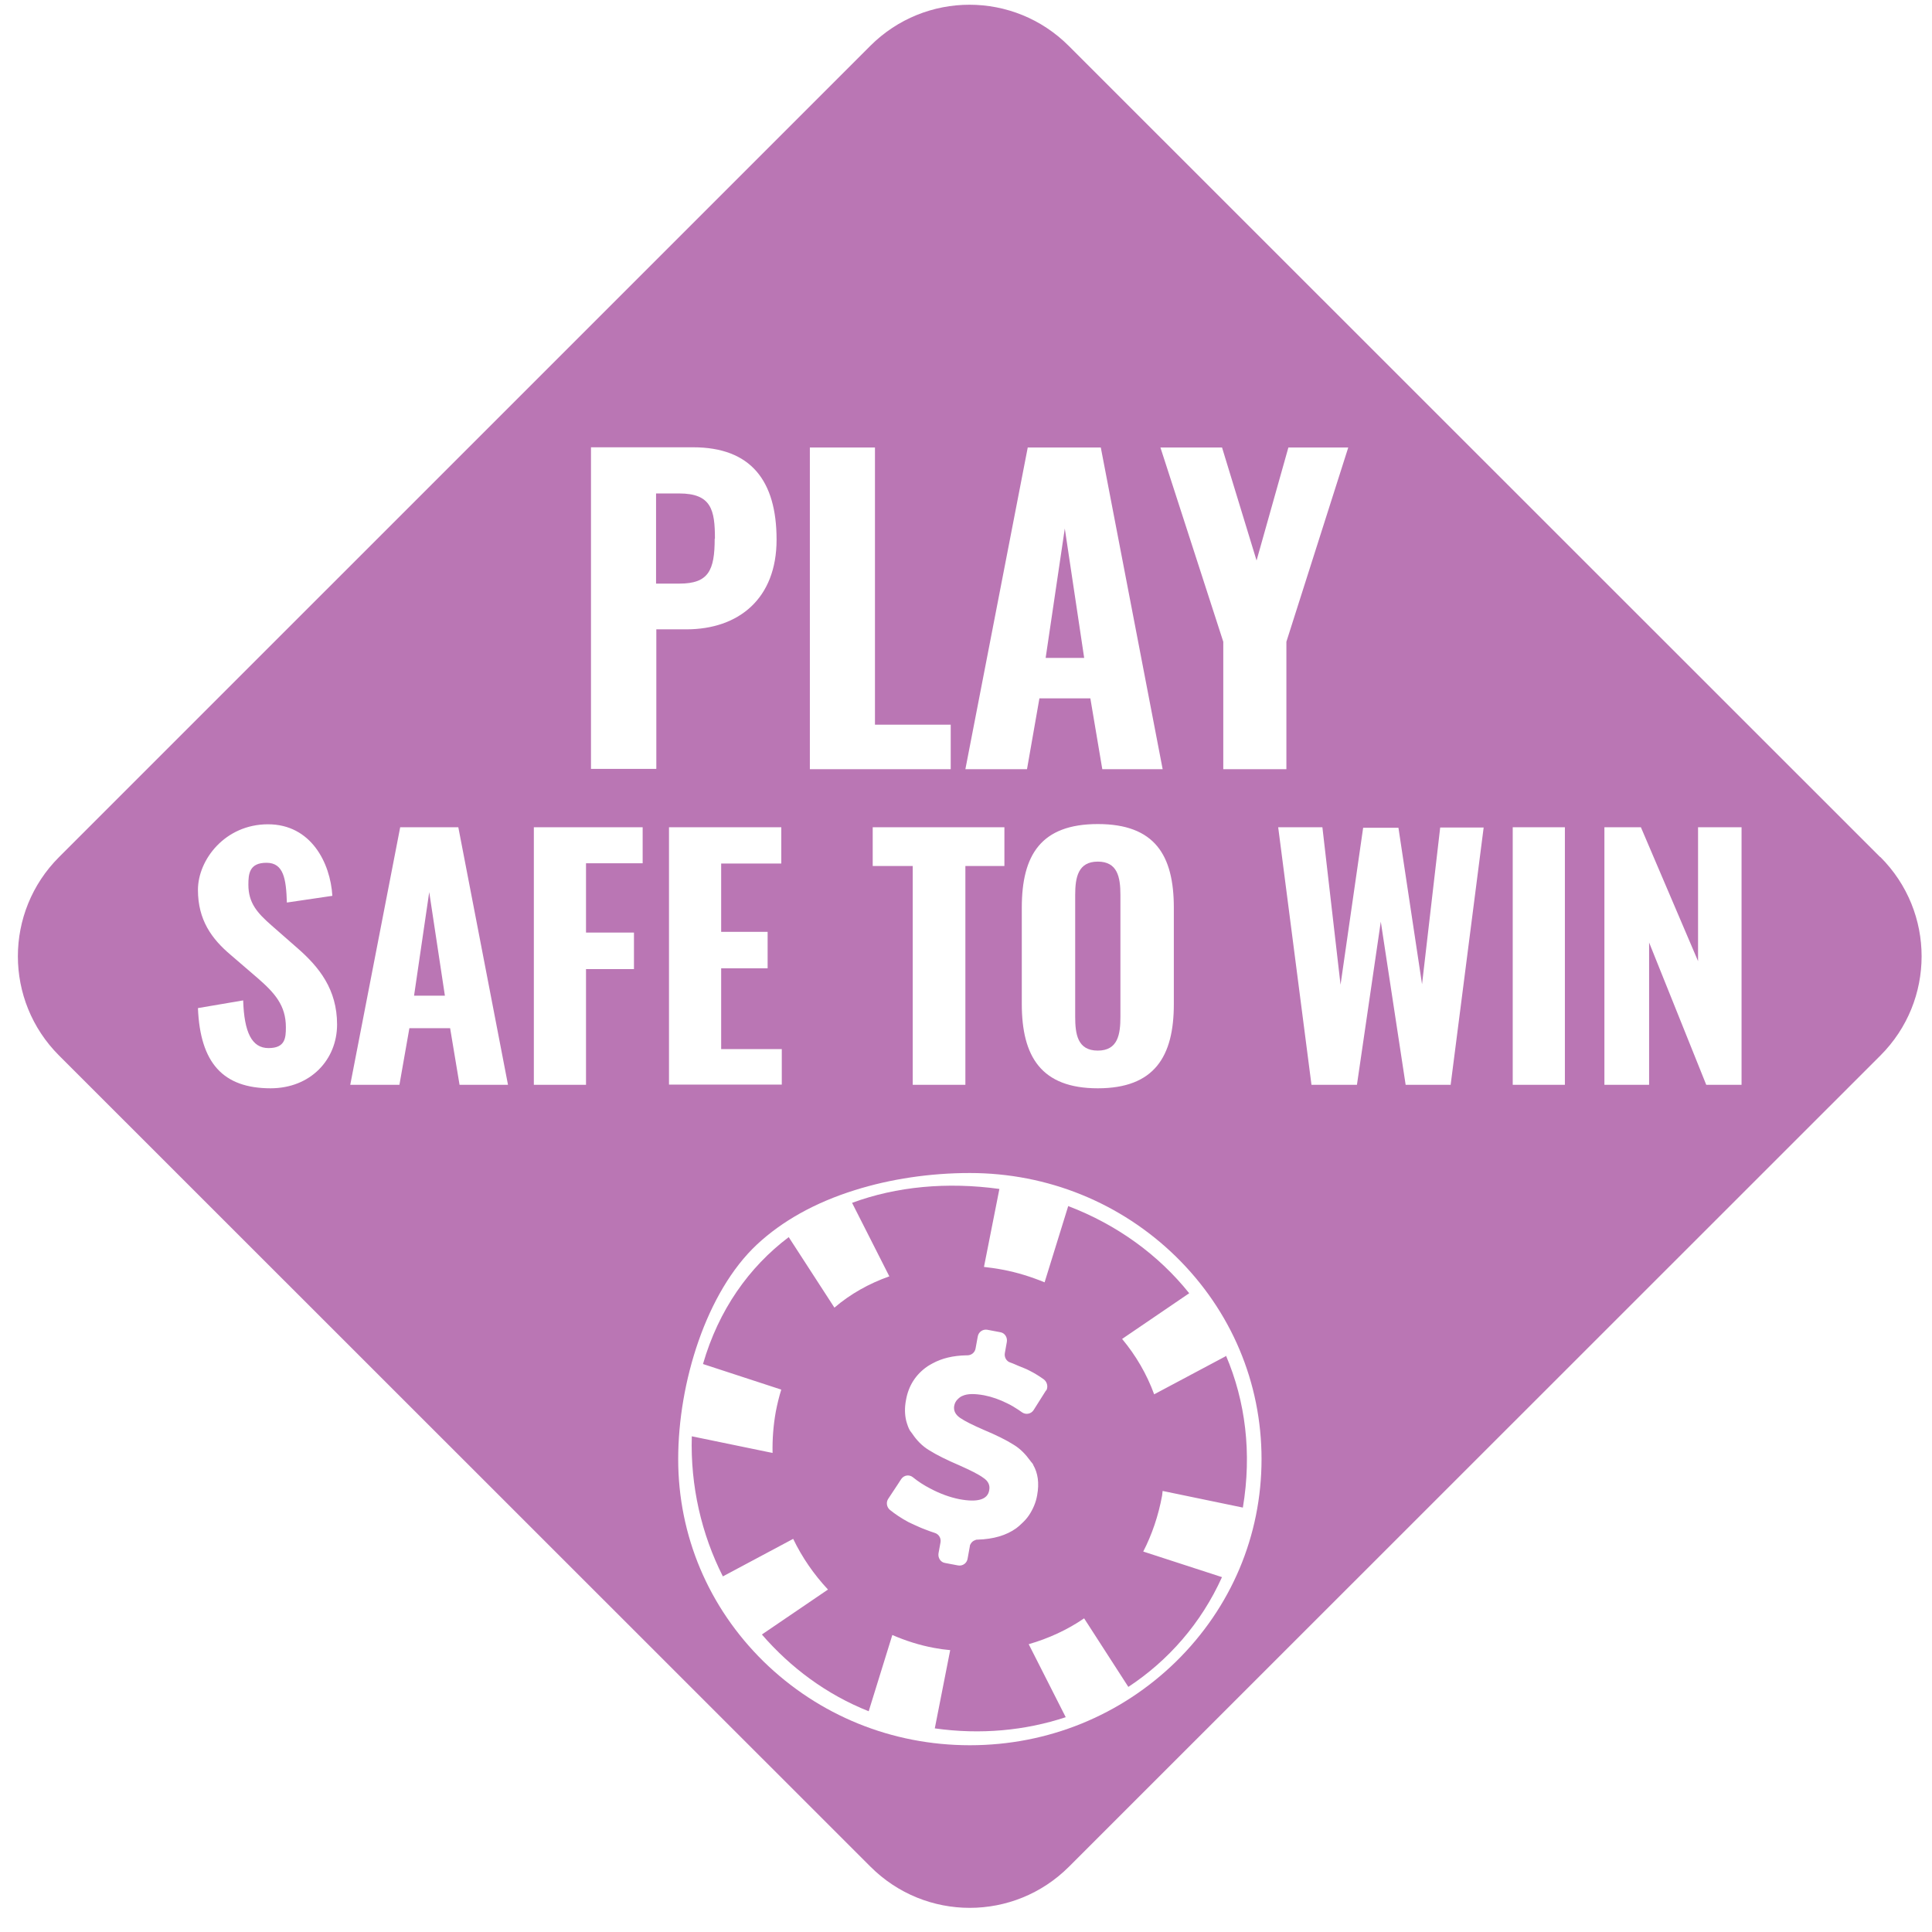 <svg width="66" height="66" viewBox="0 0 66 66" fill="none" xmlns="http://www.w3.org/2000/svg">
<path d="M24.423 18.402C24.423 17.426 24.305 16.857 23.201 16.857H22.412V19.937H23.21C24.203 19.937 24.415 19.488 24.415 18.402H24.423Z" fill="#BA76B4"/>
<path d="M37.502 29.434C36.832 29.434 36.73 29.968 36.73 30.57V34.728C36.73 35.322 36.806 35.89 37.502 35.89C38.198 35.89 38.275 35.322 38.275 34.728V30.57C38.275 29.96 38.173 29.434 37.502 29.434Z" fill="#BA76B4"/>
<path d="M14.145 34.013H15.198L14.663 30.475L14.145 34.013Z" fill="#BA76B4"/>
<path d="M36.375 18.055L35.721 22.475H37.037L36.375 18.055Z" fill="#BA76B4"/>
<path d="M64.23 29.279L36.51 1.568C34.634 -0.307 31.604 -0.307 29.729 1.568L2.017 29.279C0.142 31.154 0.142 34.183 2.017 36.058L29.737 63.769C31.613 65.644 34.643 65.644 36.518 63.769L64.238 36.058C66.114 34.183 66.114 31.154 64.238 29.279H64.23ZM41.747 15.288L42.926 19.148L44.013 15.288H46.058L43.945 21.923V26.276H41.789V21.923L39.642 15.288H41.747ZM35.127 15.288H37.605L39.718 26.276H37.656L37.248 23.857H35.508L35.084 26.276H32.979L35.109 15.288H35.127ZM40.1 31.01V34.302C40.1 36.092 39.438 37.178 37.503 37.178C35.568 37.178 34.906 36.092 34.906 34.294V31.01C34.906 29.211 35.559 28.151 37.503 28.151C39.447 28.151 40.1 29.211 40.1 31.01ZM29.813 29.584V28.261H34.312V29.584H32.979V37.059H31.18V29.584H29.822H29.813ZM27.666 15.288H29.89V24.757H32.478V26.276H27.666V15.288ZM9.249 37.178C7.619 37.178 6.838 36.313 6.762 34.438L8.307 34.175C8.341 35.269 8.604 35.804 9.172 35.804C9.741 35.804 9.766 35.464 9.766 35.091C9.766 34.344 9.384 33.92 8.799 33.411L7.882 32.622C7.229 32.071 6.762 31.426 6.762 30.399C6.762 29.372 7.687 28.159 9.155 28.159C10.624 28.159 11.286 29.474 11.354 30.603L9.8 30.832C9.775 30.026 9.69 29.474 9.104 29.474C8.519 29.474 8.485 29.848 8.485 30.221C8.485 30.849 8.79 31.188 9.274 31.612L10.165 32.393C10.904 33.038 11.515 33.801 11.515 34.998C11.515 36.194 10.615 37.178 9.24 37.178H9.249ZM15.699 37.059L15.377 35.125H13.985L13.645 37.059H11.965L13.671 28.261H15.657L17.354 37.059H15.699ZM21.954 29.491H20.019V31.858H21.657V33.106H20.019V37.059H18.237V28.261H21.954V29.491ZM22.413 26.267H20.189V15.28H23.677C25.646 15.28 26.529 16.416 26.529 18.436C26.529 20.455 25.23 21.499 23.448 21.499H22.421V26.259L22.413 26.267ZM22.854 28.261H26.69V29.5H24.636V31.833H26.223V33.08H24.636V35.838H26.707V37.051H22.854V28.252V28.261ZM40.176 56.761C38.292 58.602 35.797 59.62 33.132 59.62C30.467 59.62 27.972 58.602 26.087 56.761C24.203 54.911 23.168 52.459 23.168 49.846C23.168 47.232 24.127 44.136 25.858 42.515C26.724 41.709 27.844 41.081 29.202 40.657C30.416 40.275 31.774 40.072 33.132 40.072C35.788 40.072 38.292 41.09 40.176 42.931C42.061 44.78 43.096 47.232 43.096 49.846C43.096 52.459 42.061 54.911 40.176 56.761ZM49.547 37.059H48.019L47.17 31.485L46.355 37.059H44.802L43.665 28.261H45.175L45.795 33.64L46.567 28.278H47.773L48.579 33.623L49.199 28.269H50.684L49.555 37.068L49.547 37.059ZM53.459 37.059H51.677V28.261H53.459V37.059ZM59.494 37.059H58.288L56.336 32.198V37.059H54.809V28.261H56.056L58.008 32.834V28.261H59.494V37.059Z" fill="#BA76B4"/>
<path d="M41.898 46.317L39.428 47.632C39.174 46.937 38.8 46.3 38.333 45.74L40.625 44.179C39.573 42.864 38.155 41.837 36.492 41.201L35.685 43.806C35.227 43.619 34.752 43.467 34.243 43.373C34.03 43.331 33.827 43.305 33.614 43.28L34.141 40.616C32.35 40.37 30.627 40.531 29.108 41.091L30.381 43.602C29.685 43.848 29.048 44.205 28.505 44.671L26.944 42.262C25.585 43.288 24.55 44.748 24.015 46.597L26.689 47.471C26.613 47.717 26.553 47.963 26.502 48.226C26.417 48.701 26.383 49.168 26.392 49.635L23.633 49.066C23.582 50.763 23.964 52.409 24.694 53.852L27.096 52.57C27.402 53.207 27.809 53.792 28.285 54.301L26.027 55.837C27.011 56.974 28.242 57.89 29.676 58.459L30.483 55.854C30.933 56.049 31.408 56.202 31.909 56.295C32.095 56.329 32.273 56.355 32.46 56.371L31.934 59.044C33.496 59.265 35.023 59.12 36.407 58.662L35.142 56.168C35.821 55.973 36.466 55.676 37.035 55.285L38.546 57.627C39.912 56.728 41.032 55.455 41.745 53.877L39.055 53.003C39.352 52.426 39.573 51.781 39.7 51.086C39.708 51.035 39.708 50.984 39.717 50.933L42.458 51.501C42.772 49.635 42.543 47.861 41.881 46.309L41.898 46.317ZM35.745 47.488L35.719 47.522L35.312 48.167C35.227 48.303 35.049 48.337 34.922 48.252C34.879 48.218 34.828 48.192 34.786 48.158C34.658 48.074 34.531 47.997 34.404 47.938C34.149 47.811 33.886 47.717 33.623 47.666C33.3 47.607 33.054 47.607 32.885 47.683C32.817 47.709 32.766 47.751 32.723 47.794C32.655 47.853 32.613 47.938 32.596 48.031C32.571 48.192 32.639 48.328 32.8 48.438C32.961 48.549 33.233 48.684 33.606 48.846C34.03 49.024 34.378 49.194 34.642 49.363C34.862 49.499 35.04 49.686 35.193 49.898C35.227 49.949 35.27 49.983 35.295 50.033C35.295 50.033 35.295 50.033 35.295 50.042C35.456 50.322 35.507 50.661 35.431 51.077C35.388 51.332 35.286 51.561 35.151 51.764C35.083 51.866 34.998 51.959 34.905 52.044C34.845 52.104 34.786 52.155 34.718 52.206C34.378 52.452 33.937 52.579 33.402 52.596C33.368 52.596 33.343 52.596 33.317 52.613C33.258 52.63 33.199 52.672 33.165 52.732C33.148 52.757 33.131 52.791 33.131 52.825L33.054 53.249C33.029 53.402 32.885 53.504 32.732 53.478L32.282 53.393C32.129 53.368 32.036 53.215 32.061 53.062L32.129 52.689C32.155 52.545 32.07 52.409 31.934 52.367C31.824 52.333 31.713 52.29 31.603 52.248C31.544 52.222 31.484 52.206 31.433 52.18C31.297 52.121 31.17 52.061 31.043 52.002C30.788 51.866 30.576 51.722 30.398 51.578C30.288 51.484 30.262 51.315 30.347 51.196L30.678 50.695L30.754 50.577L30.788 50.526C30.882 50.39 31.06 50.364 31.187 50.466C31.365 50.611 31.561 50.738 31.79 50.856C32.112 51.026 32.435 51.145 32.766 51.213C33.394 51.332 33.742 51.23 33.793 50.907C33.827 50.738 33.759 50.593 33.589 50.483C33.428 50.364 33.156 50.229 32.774 50.059C32.358 49.881 32.01 49.711 31.739 49.541C31.501 49.397 31.314 49.202 31.162 48.973C31.136 48.939 31.111 48.905 31.085 48.871C31.026 48.769 30.992 48.659 30.958 48.54C30.907 48.328 30.899 48.091 30.95 47.828C31.034 47.344 31.28 46.954 31.688 46.674C31.739 46.64 31.79 46.614 31.849 46.58C32.172 46.402 32.554 46.309 33.012 46.3C33.02 46.3 33.029 46.3 33.046 46.3C33.182 46.3 33.3 46.207 33.326 46.071L33.402 45.656C33.428 45.503 33.572 45.401 33.725 45.426L34.175 45.511C34.327 45.537 34.421 45.689 34.395 45.842L34.327 46.224C34.302 46.36 34.378 46.504 34.514 46.546C34.616 46.58 34.701 46.623 34.803 46.665C34.922 46.716 35.049 46.758 35.159 46.818C35.346 46.911 35.507 47.013 35.66 47.123C35.779 47.217 35.813 47.386 35.736 47.514L35.745 47.488Z" fill="#BA76B4"/>
</svg>
